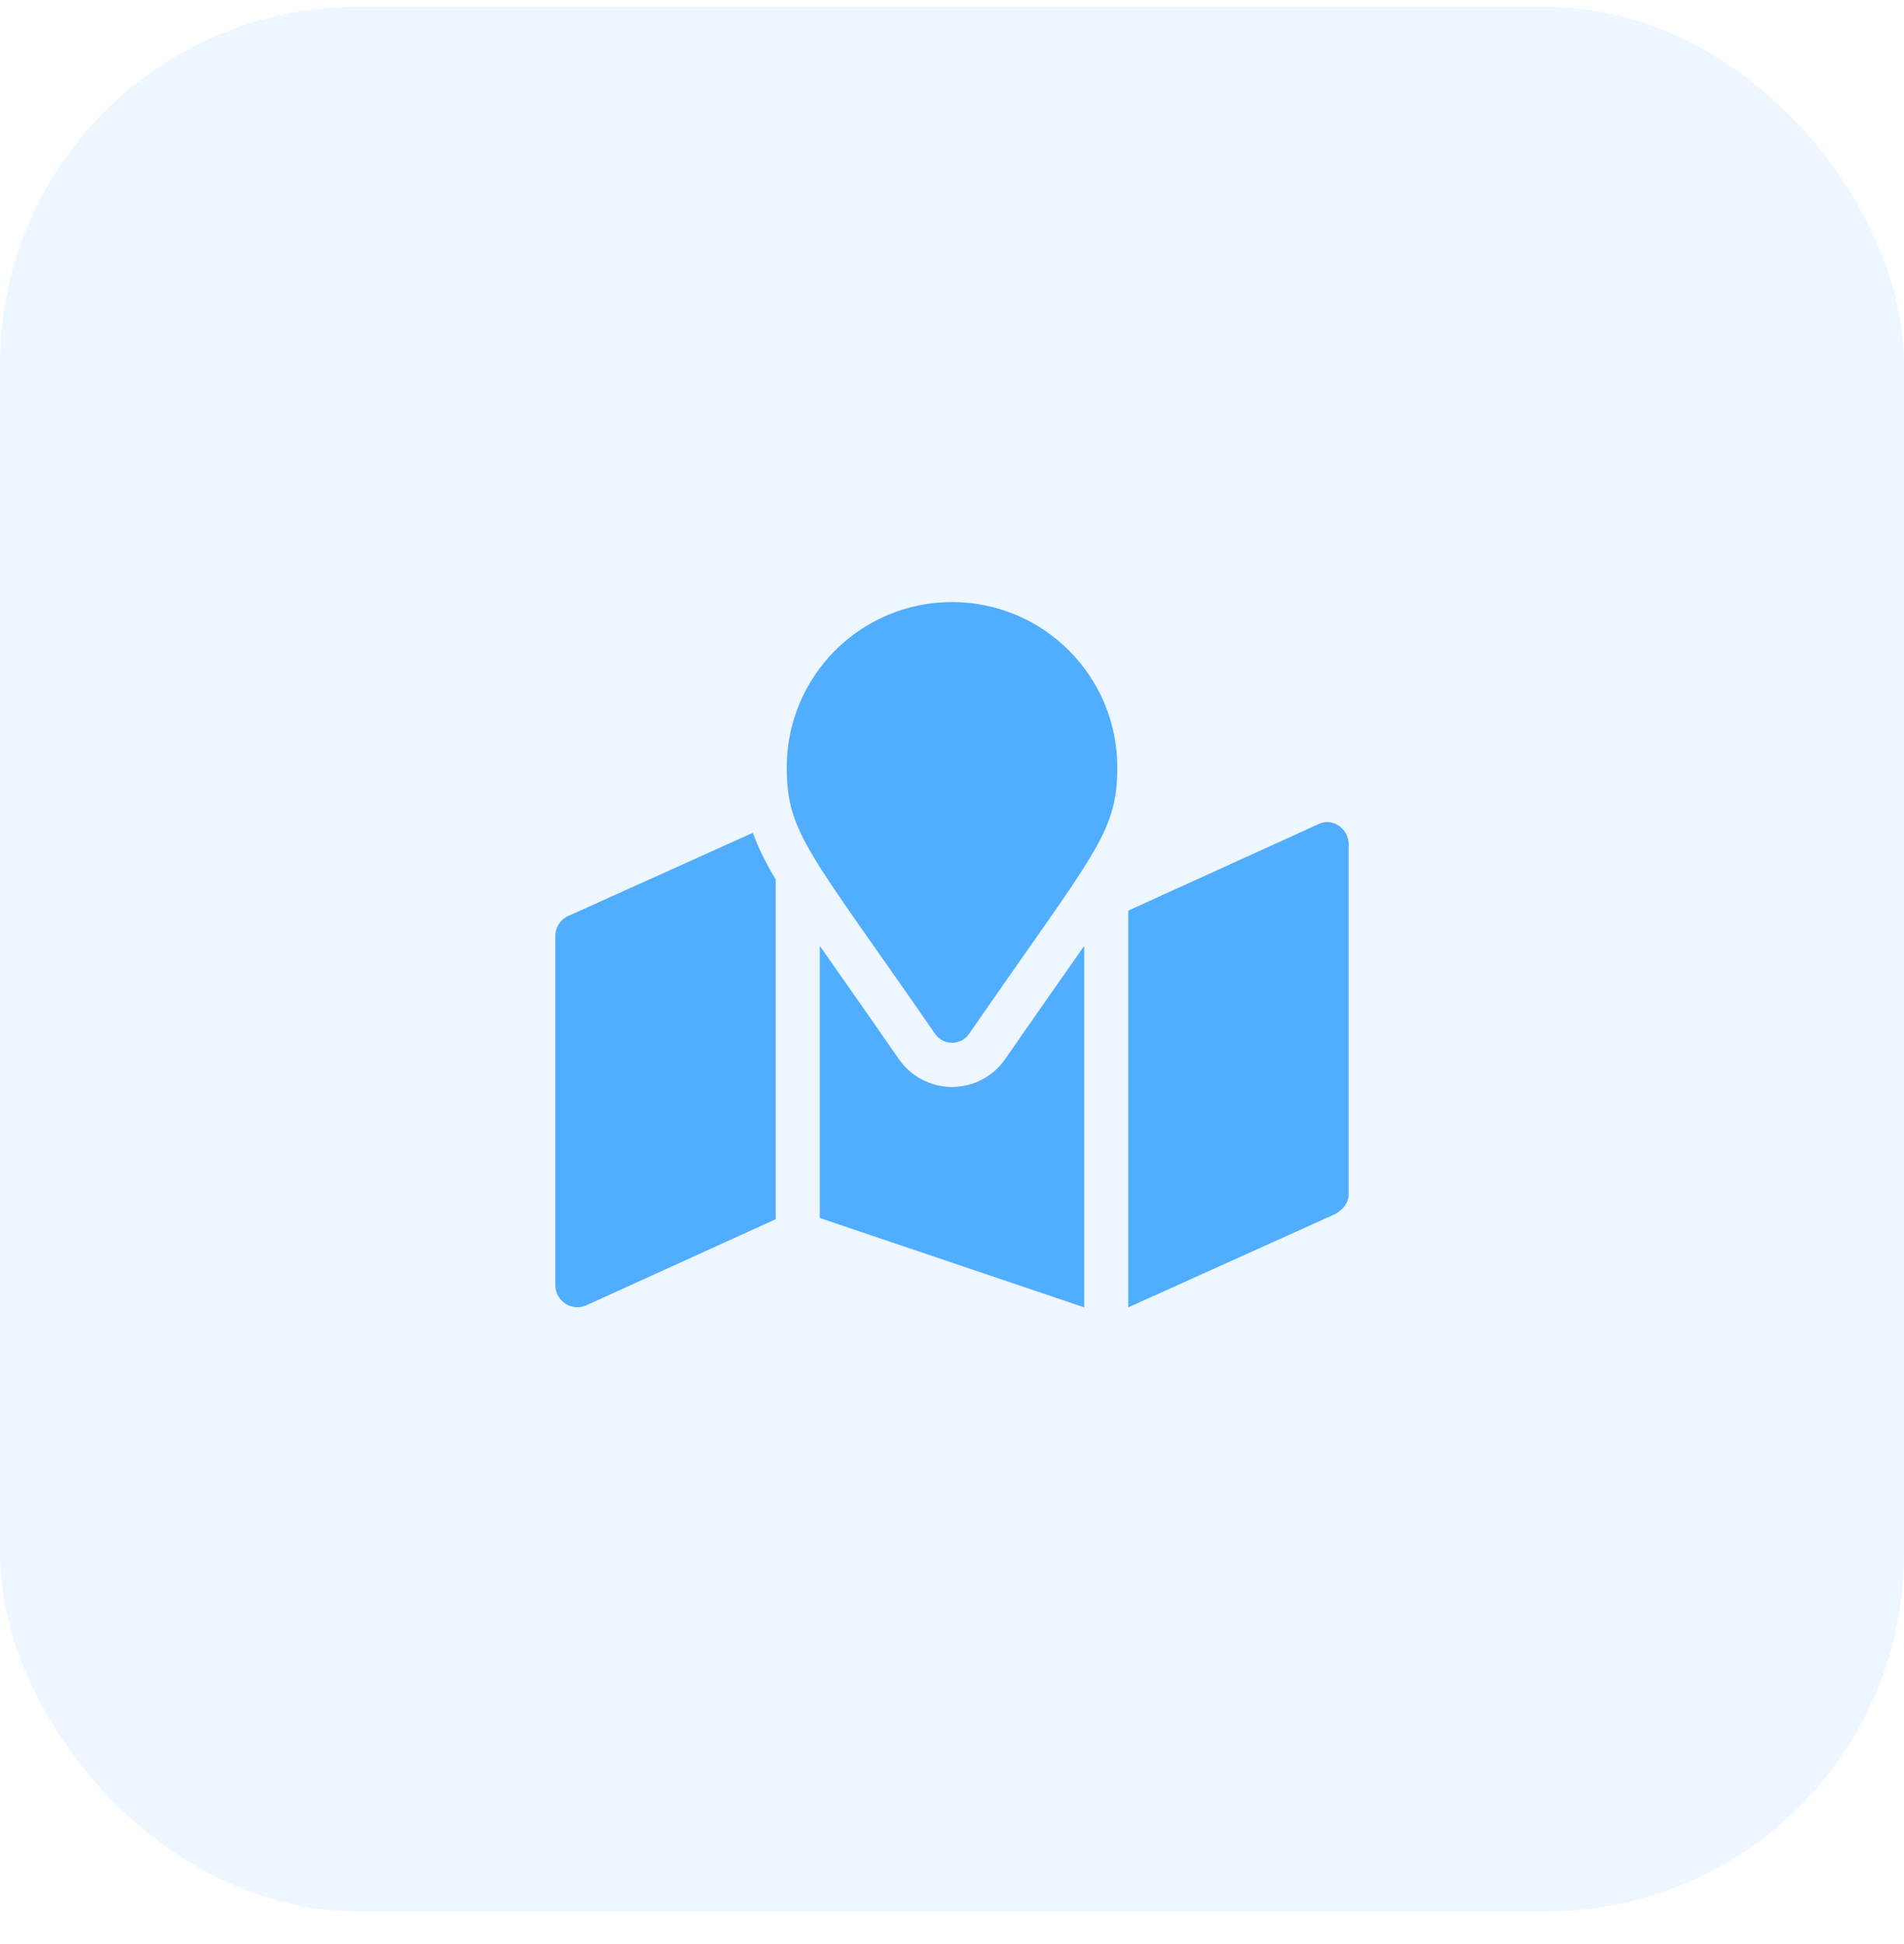 <svg width="48" height="49" viewBox="0 0 48 49" fill="none" xmlns="http://www.w3.org/2000/svg">
<rect y="0.174" width="48" height="48" rx="9" fill="#50ADFF" fill-opacity="0.1"/>
<g clip-path="url(#clip0_2299_2689)">
<path d="M14.349 23.077C14.138 23.161 14 23.366 14 23.591V32.393C14 32.786 14.399 33.054 14.764 32.908L19.556 30.73V22.168C19.295 21.73 19.111 21.355 18.979 20.991L14.349 23.077ZM25.34 26.695C25.038 27.133 24.535 27.397 24 27.397C23.465 27.397 22.963 27.134 22.658 26.692C22.097 25.879 20.837 24.084 20.667 23.841V30.699L27.333 32.952V23.841C27.163 24.084 25.903 25.879 25.34 26.695ZM33.24 20.772L28.444 22.952V32.952L33.649 30.605C33.861 30.491 34 30.317 34 30.091V21.286C34 20.893 33.604 20.595 33.24 20.772Z" fill="#50ADFF"/>
<path d="M19.834 19.341C19.834 17.04 21.699 15.175 24.001 15.175C26.303 15.175 28.167 17.04 28.167 19.341C28.167 21.022 27.581 21.491 24.43 26.06C24.223 26.359 23.78 26.359 23.574 26.06C20.419 21.491 19.834 21.021 19.834 19.341Z" fill="#50ADFF"/>
</g>
<defs>
<clipPath id="clip0_2299_2689">
<rect width="24" height="24" fill="white" transform="translate(12 12.175)"/>
</clipPath>
</defs>
</svg>

